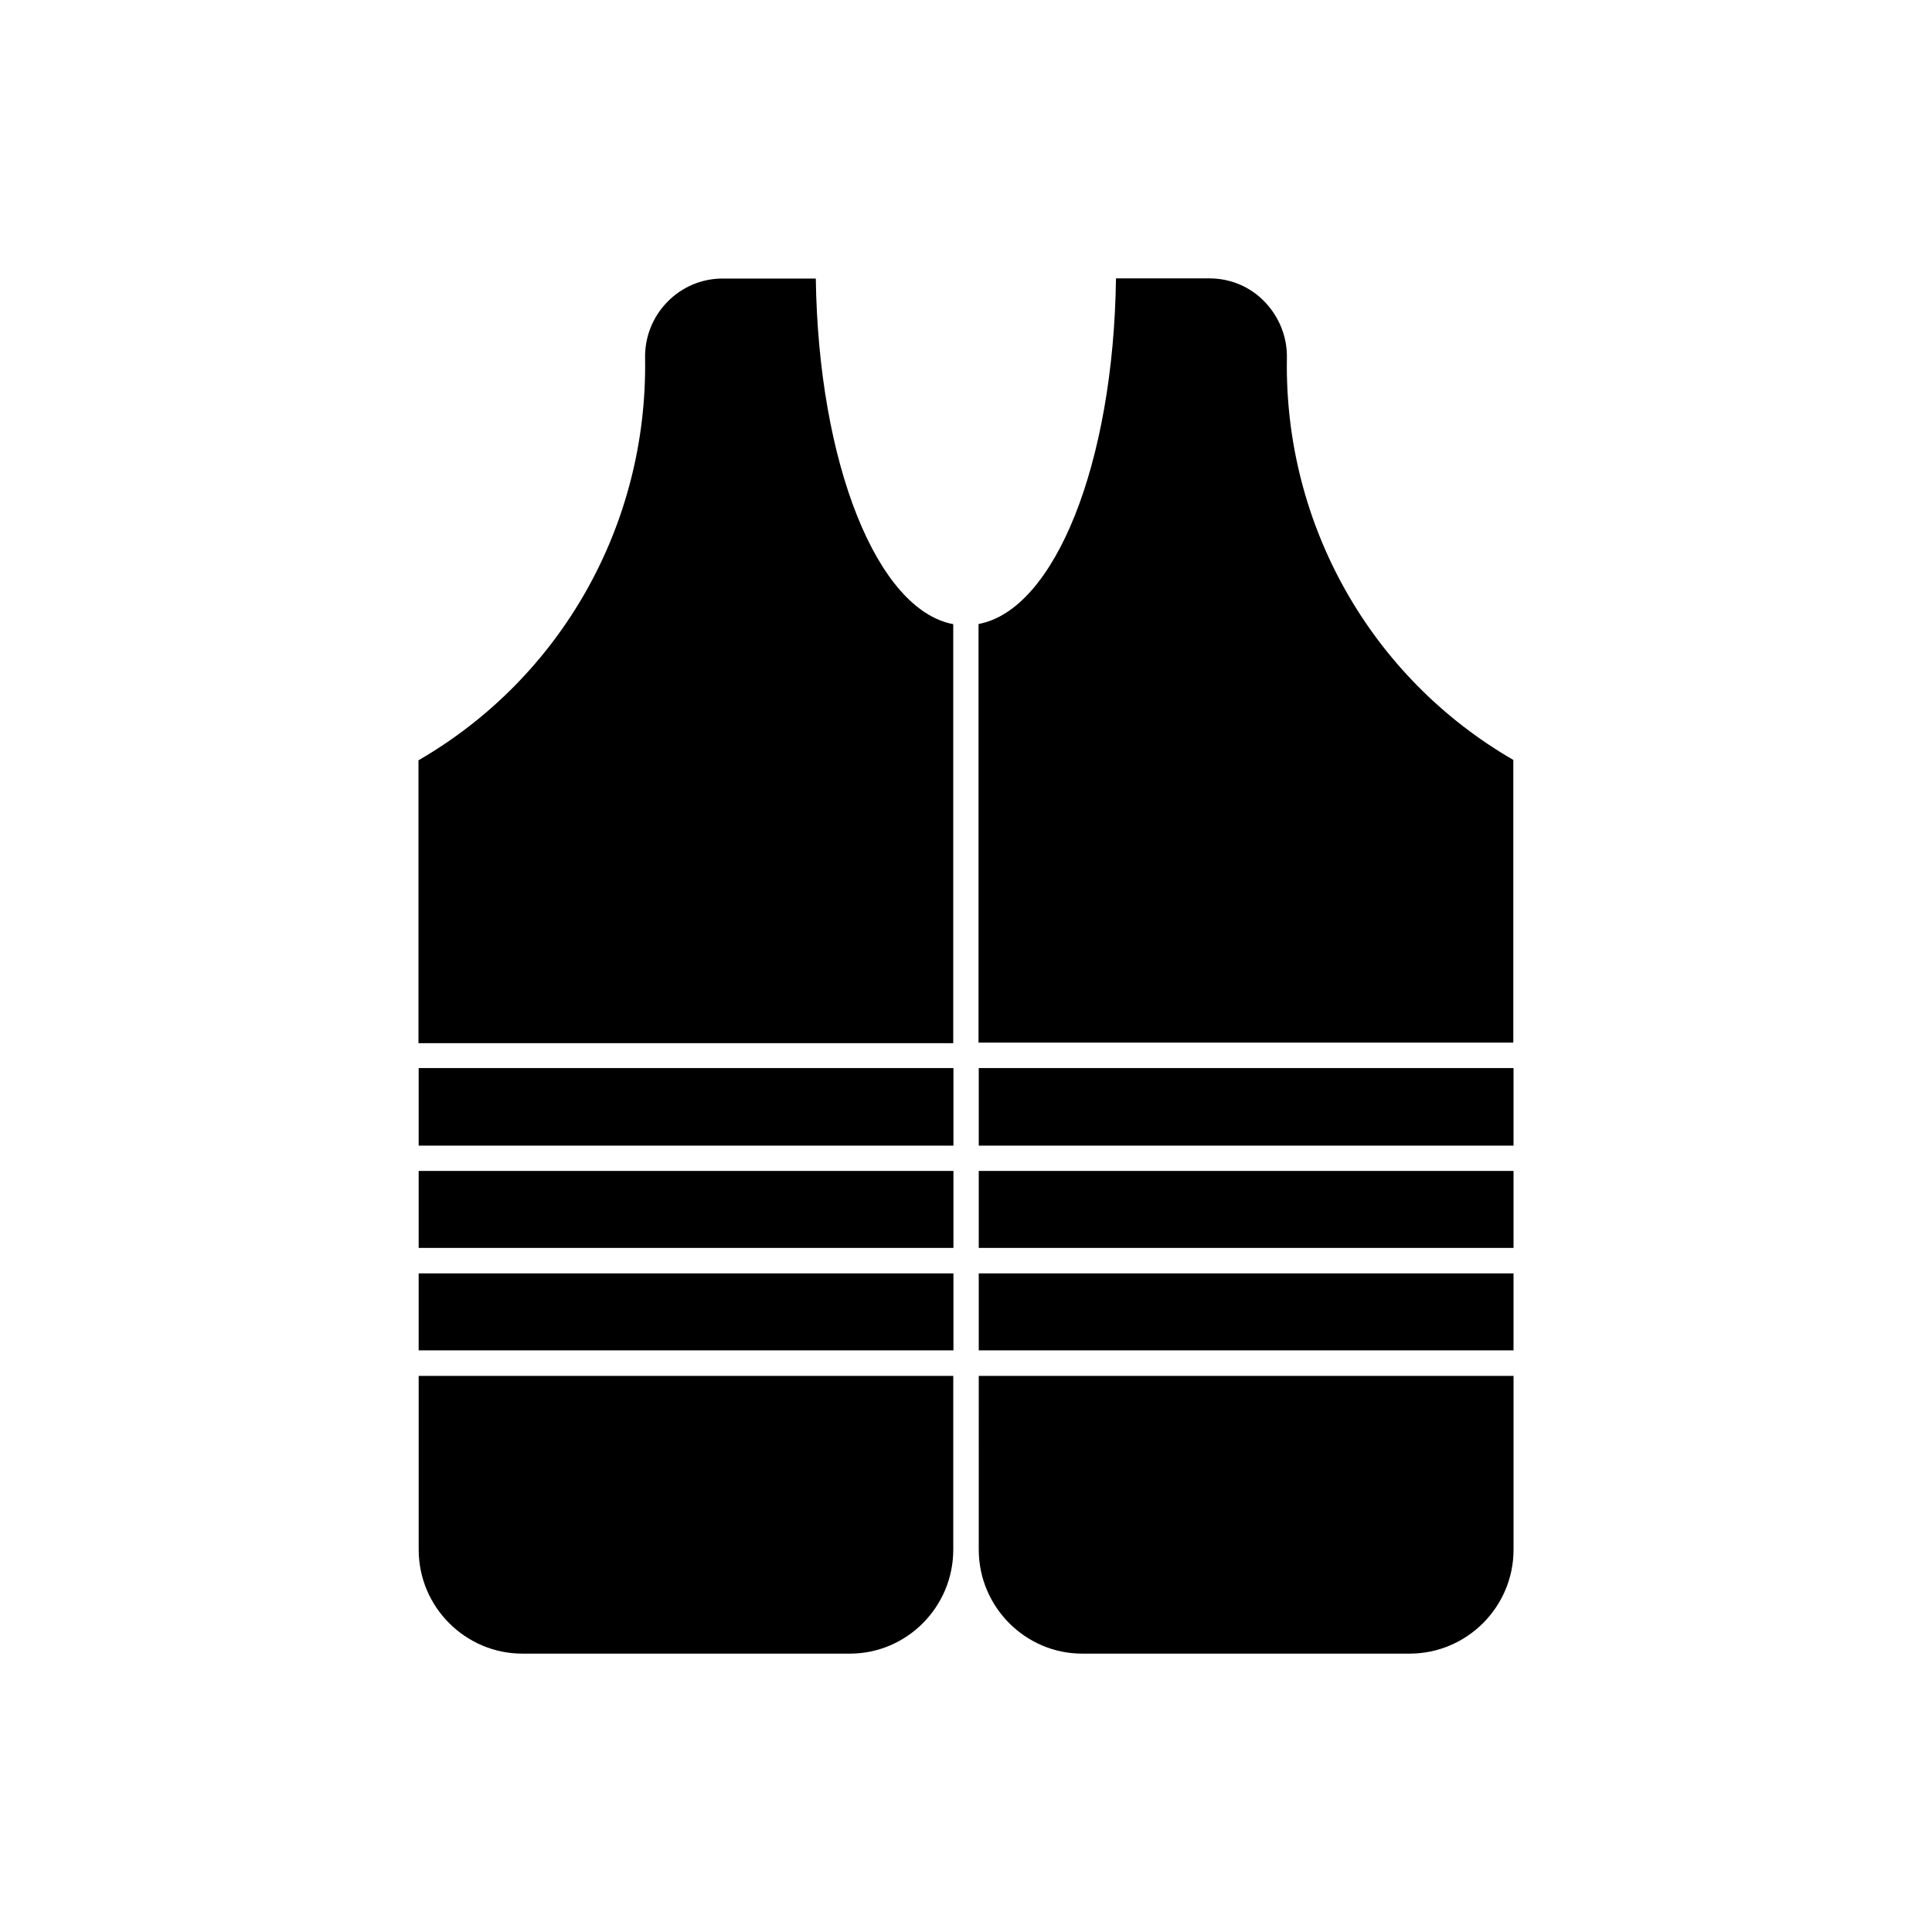 <?xml version="1.0" encoding="UTF-8"?>
<!-- Uploaded to: SVG Repo, www.svgrepo.com, Generator: SVG Repo Mixer Tools -->
<svg fill="#000000" width="800px" height="800px" version="1.1" viewBox="144 144 512 512" xmlns="http://www.w3.org/2000/svg">
 <g>
  <path d="m254.95 481.46h141.72v20.402h-141.72z"/>
  <path d="m403.38 481.46h141.72v20.402h-141.72z"/>
  <path d="m403.38 427.05h141.72v20.555h-141.72z"/>
  <path d="m254.95 427.05h141.72v20.555h-141.72z"/>
  <path d="m254.95 454.31h141.72v20.402h-141.72z"/>
  <path d="m403.38 454.31h141.72v20.402h-141.72z"/>
  <path d="m485.04 239.03c0.152-5.644-2.016-11.035-5.894-15.062-3.879-4.031-9.117-6.195-14.66-6.195h-24.738c-0.656 49.172-16.273 87.863-36.426 91.594v110.94h141.72v-74.918c-37.836-21.867-60.711-62.473-60.004-106.36z"/>
  <path d="m396.62 309.41c-20.152-3.777-35.719-42.473-36.426-91.594h-24.684c-5.492 0-10.73 2.168-14.66 6.195-3.93 4.031-6.047 9.422-5.894 15.062 0.656 43.934-22.168 84.488-60.055 106.41v74.969h141.72z"/>
  <path d="m403.38 554.67c0 15.164 12.344 27.559 27.406 27.559h86.758c15.164 0 27.559-12.344 27.559-27.559v-46.047h-141.72z"/>
  <path d="m282.46 582.23h86.758c15.062 0 27.406-12.344 27.406-27.559v-46.047h-141.67v46.047c0 15.164 12.344 27.559 27.508 27.559z"/>
 </g>
</svg>
